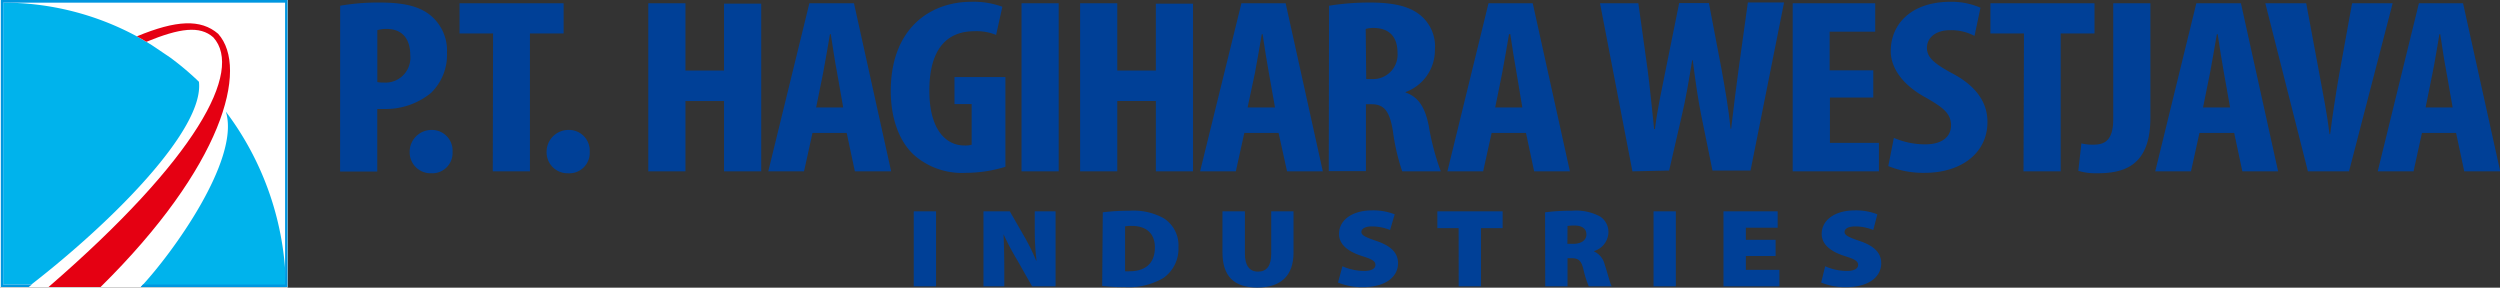 <svg xmlns="http://www.w3.org/2000/svg" viewBox="0 0 336.31 38.7"><rect x="0" y="0" width="336.31" height="38.7" fill="#333333" stroke="none"/><defs><style>.cls-1{fill:#fff;stroke:#fff;stroke-miterlimit:10;stroke-width:0.5px;}.cls-2{fill:#00b3ec;}.cls-3{fill:#e50012;}.cls-4{fill:#0096df;}.cls-5{fill:#004097;}</style></defs><title>hwi_logo</title><g id="レイヤー_2" data-name="レイヤー 2"><g id="レイヤー_1-2" data-name="レイヤー 1"><rect class="cls-1" x="0.25" y="0.25" width="38.2" height="38.2"/><path class="cls-2" d="M30.37,15l.07.22c1.74,6.38-7.15,18.75-11.51,23.4H38.46A40.08,40.08,0,0,0,30.37,15Z"/><path class="cls-2" d="M18.41,4.89A37.71,37.71,0,0,0,.43.36V38.28H4.21C15.15,29.8,27.51,17.38,26.76,11a37.73,37.73,0,0,0-3.25-2.8l-.57-.43-.59-.4-1.9-1.28-.75-.46"/><path class="cls-3" d="M29.34,4.54c-2.33-2-5.62-1.85-10.93.35.43.24.86.47,1.29.73h0c4.47-1.83,7.19-2.21,9-.59,4.08,4.52-2.25,16.34-22.17,33.58h7C29.94,22.43,33.53,9.18,29.34,4.54Z"/><path class="cls-4" d="M38.35,38.28V.36H.43V38.28H4.27l-.41.33H.11V0H38.67V38.61H18.93l.3-.33Z"/><path class="cls-5" d="M45.76.77A30,30,0,0,1,51,.34c2.95,0,5.26.37,6.93,1.74a6.14,6.14,0,0,1,2.2,5,7.14,7.14,0,0,1-2.16,5.43,9.61,9.61,0,0,1-6.22,2.15h-1v8.42h-5Zm5,10.27a3.21,3.21,0,0,0,.79.06,3.35,3.35,0,0,0,3.64-3.69c0-2-.91-3.52-3.22-3.52a4.15,4.15,0,0,0-1.21.17Z"/><path class="cls-5" d="M55.11,20.4A2.94,2.94,0,0,1,58,17.48a2.78,2.78,0,0,1,2.88,2.92A2.74,2.74,0,0,1,58,23.31,2.82,2.82,0,0,1,55.11,20.4Z"/><path class="cls-5" d="M66.33,4.5H61.82V.44h14V4.5H71.29V23.05h-5Z"/><path class="cls-5" d="M73.53,20.4a2.94,2.94,0,0,1,2.92-2.92,2.78,2.78,0,0,1,2.88,2.92,2.75,2.75,0,0,1-2.92,2.91A2.82,2.82,0,0,1,73.53,20.4Z"/><path class="cls-5" d="M92.21.44V9.49H97.4v-9h5V23.05h-5V13.59H92.21v9.46h-5V.44Z"/><path class="cls-5" d="M109.3,17.88l-1.14,5.17h-4.81L108.88.44h6l5,22.61H115l-1.1-5.17Zm4.13-3.42-.83-4.73c-.27-1.38-.61-3.62-.84-5.13h-.11c-.27,1.51-.65,3.86-.91,5.16l-.95,4.7Z"/><path class="cls-5" d="M135.25,22.44a18.29,18.29,0,0,1-5.3.81A9.76,9.76,0,0,1,123.13,21c-2.2-1.88-3.37-5.23-3.3-9.12C120,3.66,125.25.24,130.67.24a11.24,11.24,0,0,1,4.17.67L134,4.7a6.88,6.88,0,0,0-2.92-.5c-3.37,0-6.06,2-6.06,8,0,5.43,2.38,7.37,4.69,7.37a3.3,3.3,0,0,0,1-.1V14H128.4V10.37h6.85Z"/><path class="cls-5" d="M142.42.44V23.05h-5V.44Z"/><path class="cls-5" d="M150.3.44V9.49h5.19v-9h5V23.05h-5V13.59H150.3v9.46h-5V.44Z"/><path class="cls-5" d="M167.39,17.88l-1.14,5.17h-4.81L167,.44h5.95l5,22.61h-4.81L172,17.88Zm4.13-3.42-.84-4.73c-.26-1.38-.6-3.62-.83-5.13h-.11c-.27,1.51-.65,3.86-.91,5.16l-1,4.7Z"/><path class="cls-5" d="M178.79.77a34.53,34.53,0,0,1,5.42-.43c2.73,0,5.15.33,6.82,1.67a5.45,5.45,0,0,1,2,4.7,6,6,0,0,1-3.94,5.67v.07c1.74.6,2.61,2,3.11,4.46a33.5,33.5,0,0,0,1.62,6.14h-5.19a28.63,28.63,0,0,1-1.25-5.4c-.45-2.82-1.25-3.63-2.91-3.63h-.72v9h-5Zm5,9.87h.87A3.29,3.29,0,0,0,188,7.11c0-1.91-.87-3.28-3.11-3.35a3.93,3.93,0,0,0-1.17.13Z"/><path class="cls-5" d="M200.66,17.88l-1.14,5.17h-4.81L200.24.44h5.95l5,22.61h-4.81l-1.1-5.17Zm4.13-3.42L204,9.73c-.26-1.38-.6-3.62-.83-5.13H203c-.27,1.51-.65,3.86-.91,5.16l-.95,4.7Z"/><path class="cls-5" d="M219.6,23.05,215.24.44h5.16l1.25,9c.34,2.58.57,5.17.87,7.92h.11c.34-2.79.91-5.23,1.44-7.95l1.82-9h4l1.7,8.92c.46,2.55.91,5.07,1.22,8h.07c.34-2.95.65-5.37,1-8l1.25-9H240l-4.51,22.61h-5.12l-1.51-7.42c-.42-2.08-.8-4.66-1.14-7.41h-.08c-.45,2.72-.87,5.23-1.4,7.45l-1.7,7.38Z"/><path class="cls-5" d="M252,13.12h-5.83v6.1h6.59v3.83H241.16V.44h11.1V4.26h-6.13v5.2H252Z"/><path class="cls-5" d="M254.77,18.55a10.75,10.75,0,0,0,4.2.87c2.35,0,3.49-1.07,3.49-2.55,0-1.64-1.14-2.44-3.3-3.69-3.49-1.87-4.81-4.26-4.81-6.3,0-3.62,2.73-6.64,8.07-6.64a9.72,9.72,0,0,1,4,.8l-.8,3.79a6.72,6.72,0,0,0-3.26-.77c-2.12,0-3.14,1.14-3.14,2.35s.75,2.05,3.52,3.52c3.37,1.81,4.62,4.09,4.62,6.48,0,4.12-3.45,6.84-8.45,6.84a12.43,12.43,0,0,1-4.89-.91Z"/><path class="cls-5" d="M272.27,4.5h-4.51V.44h14V4.5h-4.55V23.05h-5Z"/><path class="cls-5" d="M284.28.44h5V15.83c0,6.51-3.56,7.48-7.19,7.48a8.19,8.19,0,0,1-2.51-.33l.42-3.69a6.18,6.18,0,0,0,1.63.17c1.44,0,2.65-.51,2.65-3.42Z"/><path class="cls-5" d="M295.88,17.88l-1.14,5.17h-4.81L295.46.44h6l5,22.61h-4.81l-1.1-5.17ZM300,14.46l-.84-4.73c-.26-1.38-.6-3.62-.83-5.13h-.11c-.27,1.51-.65,3.86-.91,5.16l-.95,4.7Z"/><path class="cls-5" d="M310.47,23.05,304.74.44h5.5l1.82,9.76c.45,2.41,1,5.2,1.32,7.85h.08c.34-2.69.76-5.4,1.21-8L316.41.44h5.46L316,23.05Z"/><path class="cls-5" d="M325.81,17.88l-1.13,5.17h-4.82L325.4.44h5.94l5,22.61H331.5l-1.1-5.17Zm4.13-3.42-.83-4.73c-.27-1.38-.61-3.62-.84-5.13h-.11c-.26,1.51-.64,3.86-.91,5.16l-.95,4.7Z"/><path class="cls-5" d="M125.92,28.43V38.52h-3V28.43Z"/><path class="cls-5" d="M132.3,38.52V28.43h3.54l1.78,3.09a28.5,28.5,0,0,1,1.77,3.54h.05a33.58,33.58,0,0,1-.24-4.25V28.43H142V38.52h-3.16l-1.9-3.36A35.71,35.71,0,0,1,135,31.51H135c.06,1.36.1,2.89.1,4.52v2.49Z"/><path class="cls-5" d="M148.35,28.56a28,28,0,0,1,3.57-.21,8.39,8.39,0,0,1,4.61,1,4.3,4.3,0,0,1,2,3.88,4.82,4.82,0,0,1-2,4.15,9.21,9.21,0,0,1-5.26,1.24,21,21,0,0,1-3-.16Zm3,7.93a4.09,4.09,0,0,0,.63,0c1.95,0,3.38-.94,3.38-3.21,0-2-1.3-2.89-3.1-2.89a5,5,0,0,0-.91.06Z"/><path class="cls-5" d="M167.47,28.43v5.71c0,1.53.58,2.4,1.76,2.4s1.78-.79,1.78-2.4V28.43h3V34c0,3.11-1.73,4.68-4.87,4.68s-4.69-1.51-4.69-4.76V28.43Z"/><path class="cls-5" d="M180.59,35.82a7.34,7.34,0,0,0,2.91.63c1,0,1.53-.31,1.53-.82s-.5-.78-1.76-1.17c-1.9-.6-3.14-1.54-3.14-3,0-1.78,1.66-3.16,4.49-3.16a7.94,7.94,0,0,1,3,.53L187,30.94a6.56,6.56,0,0,0-2.45-.48c-.91,0-1.41.3-1.41.75s.6.72,2,1.2c2,.66,2.93,1.63,2.93,3,0,1.73-1.52,3.22-4.79,3.22a8.62,8.62,0,0,1-3.29-.62Z"/><path class="cls-5" d="M196.22,30.69h-2.86V28.43h8.78v2.26h-2.91v7.83h-3Z"/><path class="cls-5" d="M207.85,28.56a27.26,27.26,0,0,1,3.62-.21,6.83,6.83,0,0,1,3.79.78,2.49,2.49,0,0,1,1.11,2.2,2.71,2.71,0,0,1-1.92,2.44v.06a2.58,2.58,0,0,1,1.43,1.8c.35,1,.71,2.5.93,2.89h-3.08A13.25,13.25,0,0,1,213,36.2c-.3-1.22-.71-1.47-1.65-1.47h-.48v3.79h-3Zm3,4.24h.78c1.13,0,1.78-.51,1.78-1.26s-.55-1.18-1.54-1.2a5.79,5.79,0,0,0-1,.06Z"/><path class="cls-5" d="M225.44,28.43V38.52h-3V28.43Z"/><path class="cls-5" d="M238.86,34.44h-4V36.3h4.51v2.22h-7.52V28.43h7.29v2.2h-4.28v1.63h4Z"/><path class="cls-5" d="M245.53,35.82a7.29,7.29,0,0,0,2.9.63c1,0,1.53-.31,1.53-.82s-.49-.78-1.76-1.17c-1.89-.6-3.14-1.54-3.14-3,0-1.78,1.66-3.16,4.49-3.16a7.9,7.9,0,0,1,3,.53L252,30.94a6.45,6.45,0,0,0-2.44-.48c-.92,0-1.42.3-1.42.75s.6.72,2,1.2c2,.66,2.93,1.63,2.93,3,0,1.73-1.51,3.22-4.79,3.22a8.62,8.62,0,0,1-3.29-.62Z"/></g></g></svg>